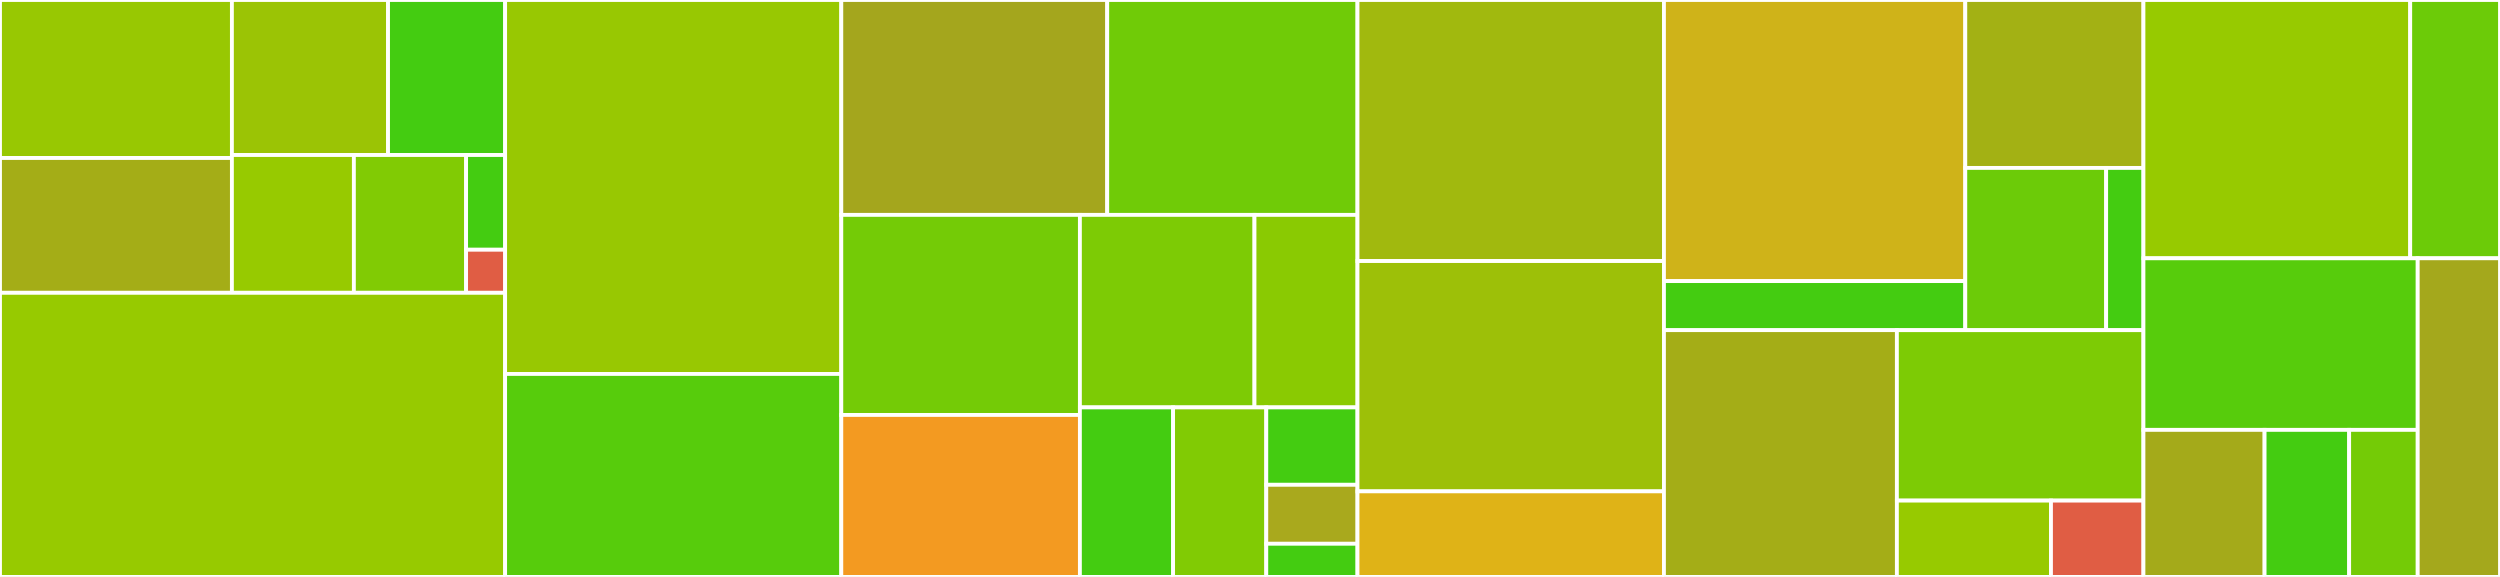 <svg baseProfile="full" width="650" height="150" viewBox="0 0 650 150" version="1.1"
xmlns="http://www.w3.org/2000/svg" xmlns:ev="http://www.w3.org/2001/xml-events"
xmlns:xlink="http://www.w3.org/1999/xlink">

<rect x="0" y="0" width="650" height="150" fill="#333333" stroke="none"/>

<style>rect.s{mask:url(#mask);}</style>
<defs>
  <pattern id="white" width="4" height="4" patternUnits="userSpaceOnUse" patternTransform="rotate(45)">
    <rect width="2" height="2" transform="translate(0,0)" fill="white"></rect>
  </pattern>
  <mask id="mask">
    <rect x="0" y="0" width="100%" height="100%" fill="url(#white)"></rect>
  </mask>
</defs>

<rect x="0" y="0" width="60.294" height="41.077" fill="#98c802" stroke="white" stroke-width="1" class=" tooltipped" data-content="core/utils/parsing.py"><title>core/utils/parsing.py</title></rect>
<rect x="0" y="41.077" width="60.294" height="35.047" fill="#a4ad17" stroke="white" stroke-width="1" class=" tooltipped" data-content="core/utils/fs.py"><title>core/utils/fs.py</title></rect>
<rect x="60.294" y="0" width="40.594" height="40.301" fill="#9bc405" stroke="white" stroke-width="1" class=" tooltipped" data-content="core/utils/parallelize.py"><title>core/utils/parallelize.py</title></rect>
<rect x="100.888" y="0" width="30.445" height="40.301" fill="#4c1" stroke="white" stroke-width="1" class=" tooltipped" data-content="core/utils/testing.py"><title>core/utils/testing.py</title></rect>
<rect x="60.294" y="40.301" width="31.714" height="35.823" fill="#97ca00" stroke="white" stroke-width="1" class=" tooltipped" data-content="core/utils/common.py"><title>core/utils/common.py</title></rect>
<rect x="92.008" y="40.301" width="29.177" height="35.823" fill="#81cb04" stroke="white" stroke-width="1" class=" tooltipped" data-content="core/utils/raster.py"><title>core/utils/raster.py</title></rect>
<rect x="121.185" y="40.301" width="10.148" height="24.629" fill="#4c1" stroke="white" stroke-width="1" class=" tooltipped" data-content="core/utils/logging.py"><title>core/utils/logging.py</title></rect>
<rect x="121.185" y="64.93" width="10.148" height="11.195" fill="#e05d44" stroke="white" stroke-width="1" class=" tooltipped" data-content="core/utils/types.py"><title>core/utils/types.py</title></rect>
<rect x="0" y="76.125" width="131.333" height="73.875" fill="#97ca00" stroke="white" stroke-width="1" class=" tooltipped" data-content="core/eodata_io.py"><title>core/eodata_io.py</title></rect>
<rect x="131.333" y="0" width="87.404" height="97.227" fill="#98c802" stroke="white" stroke-width="1" class=" tooltipped" data-content="core/eodata.py"><title>core/eodata.py</title></rect>
<rect x="131.333" y="97.227" width="87.404" height="52.773" fill="#57cc0c" stroke="white" stroke-width="1" class=" tooltipped" data-content="core/core_tasks.py"><title>core/core_tasks.py</title></rect>
<rect x="218.737" y="0" width="69.139" height="55.869" fill="#a4a61d" stroke="white" stroke-width="1" class=" tooltipped" data-content="core/eoexecution.py"><title>core/eoexecution.py</title></rect>
<rect x="287.876" y="0" width="65.072" height="55.869" fill="#70cb07" stroke="white" stroke-width="1" class=" tooltipped" data-content="core/eoworkflow.py"><title>core/eoworkflow.py</title></rect>
<rect x="218.737" y="55.869" width="62.036" height="52.01" fill="#74cb06" stroke="white" stroke-width="1" class=" tooltipped" data-content="core/eodata_merge.py"><title>core/eodata_merge.py</title></rect>
<rect x="218.737" y="107.879" width="62.036" height="42.121" fill="#f39a21" stroke="white" stroke-width="1" class=" tooltipped" data-content="core/constants.py"><title>core/constants.py</title></rect>
<rect x="280.773" y="55.869" width="45.393" height="50.056" fill="#7dcb05" stroke="white" stroke-width="1" class=" tooltipped" data-content="core/graph.py"><title>core/graph.py</title></rect>
<rect x="326.166" y="55.869" width="26.782" height="50.056" fill="#8aca02" stroke="white" stroke-width="1" class=" tooltipped" data-content="core/eonode.py"><title>core/eonode.py</title></rect>
<rect x="280.773" y="105.925" width="24.23" height="44.075" fill="#4c1" stroke="white" stroke-width="1" class=" tooltipped" data-content="core/eotask.py"><title>core/eotask.py</title></rect>
<rect x="305.003" y="105.925" width="24.23" height="44.075" fill="#81cb04" stroke="white" stroke-width="1" class=" tooltipped" data-content="core/extra/ray.py"><title>core/extra/ray.py</title></rect>
<rect x="329.233" y="105.925" width="23.715" height="20.121" fill="#4c1" stroke="white" stroke-width="1" class=" tooltipped" data-content="core/eoworkflow_tasks.py"><title>core/eoworkflow_tasks.py</title></rect>
<rect x="329.233" y="126.046" width="23.715" height="15.33" fill="#a9a91d" stroke="white" stroke-width="1" class=" tooltipped" data-content="core/types.py"><title>core/types.py</title></rect>
<rect x="329.233" y="141.377" width="23.715" height="8.623" fill="#4c1" stroke="white" stroke-width="1" class=" tooltipped" data-content="core/exceptions.py"><title>core/exceptions.py</title></rect>
<rect x="352.948" y="0" width="79.678" height="67.871" fill="#a1b90e" stroke="white" stroke-width="1" class=" tooltipped" data-content="io/raster_io.py"><title>io/raster_io.py</title></rect>
<rect x="352.948" y="67.871" width="79.678" height="59.886" fill="#9dc008" stroke="white" stroke-width="1" class=" tooltipped" data-content="io/sentinelhub_process.py"><title>io/sentinelhub_process.py</title></rect>
<rect x="352.948" y="127.757" width="79.678" height="22.243" fill="#dfb317" stroke="white" stroke-width="1" class=" tooltipped" data-content="io/geometry_io.py"><title>io/geometry_io.py</title></rect>
<rect x="432.626" y="0" width="78.348" height="73.084" fill="#cfb319" stroke="white" stroke-width="1" class=" tooltipped" data-content="features/extra/interpolation.py"><title>features/extra/interpolation.py</title></rect>
<rect x="432.626" y="73.084" width="78.348" height="12.761" fill="#4c1" stroke="white" stroke-width="1" class=" tooltipped" data-content="features/extra/clustering.py"><title>features/extra/clustering.py</title></rect>
<rect x="510.974" y="0" width="46.32" height="43.658" fill="#a3b114" stroke="white" stroke-width="1" class=" tooltipped" data-content="features/utils.py"><title>features/utils.py</title></rect>
<rect x="510.974" y="43.658" width="36.625" height="42.186" fill="#6ccb08" stroke="white" stroke-width="1" class=" tooltipped" data-content="features/feature_manipulation.py"><title>features/feature_manipulation.py</title></rect>
<rect x="547.599" y="43.658" width="9.695" height="42.186" fill="#4c1" stroke="white" stroke-width="1" class=" tooltipped" data-content="features/ndi.py"><title>features/ndi.py</title></rect>
<rect x="432.626" y="85.844" width="60.563" height="64.156" fill="#a4ad17" stroke="white" stroke-width="1" class=" tooltipped" data-content="visualization/eopatch.py"><title>visualization/eopatch.py</title></rect>
<rect x="493.19" y="85.844" width="64.105" height="44.306" fill="#7dcb05" stroke="white" stroke-width="1" class=" tooltipped" data-content="visualization/eoexecutor.py"><title>visualization/eoexecutor.py</title></rect>
<rect x="493.19" y="130.151" width="40.066" height="19.849" fill="#97ca00" stroke="white" stroke-width="1" class=" tooltipped" data-content="visualization/eoworkflow.py"><title>visualization/eoworkflow.py</title></rect>
<rect x="533.255" y="130.151" width="24.039" height="19.849" fill="#e05d44" stroke="white" stroke-width="1" class=" tooltipped" data-content="visualization/utils.py"><title>visualization/utils.py</title></rect>
<rect x="557.294" y="0" width="69.36" height="67.157" fill="#97ca00" stroke="white" stroke-width="1" class=" tooltipped" data-content="geometry/transformations.py"><title>geometry/transformations.py</title></rect>
<rect x="626.654" y="0" width="23.346" height="67.157" fill="#6ccb08" stroke="white" stroke-width="1" class=" tooltipped" data-content="geometry/morphology.py"><title>geometry/morphology.py</title></rect>
<rect x="557.294" y="67.157" width="71.312" height="44.608" fill="#57cc0c" stroke="white" stroke-width="1" class=" tooltipped" data-content="ml_tools/sampling.py"><title>ml_tools/sampling.py</title></rect>
<rect x="557.294" y="111.765" width="31.496" height="38.235" fill="#a4aa1a" stroke="white" stroke-width="1" class=" tooltipped" data-content="mask/masking.py"><title>mask/masking.py</title></rect>
<rect x="588.79" y="111.765" width="21.988" height="38.235" fill="#4c1" stroke="white" stroke-width="1" class=" tooltipped" data-content="mask/snow_mask.py"><title>mask/snow_mask.py</title></rect>
<rect x="610.778" y="111.765" width="17.828" height="38.235" fill="#74cb06" stroke="white" stroke-width="1" class=" tooltipped" data-content="mask/extra/cloud_mask.py"><title>mask/extra/cloud_mask.py</title></rect>
<rect x="628.606" y="67.157" width="21.394" height="82.843" fill="#a4a81c" stroke="white" stroke-width="1" class=" tooltipped" data-content="coregistration/coregistration.py"><title>coregistration/coregistration.py</title></rect>
</svg>
